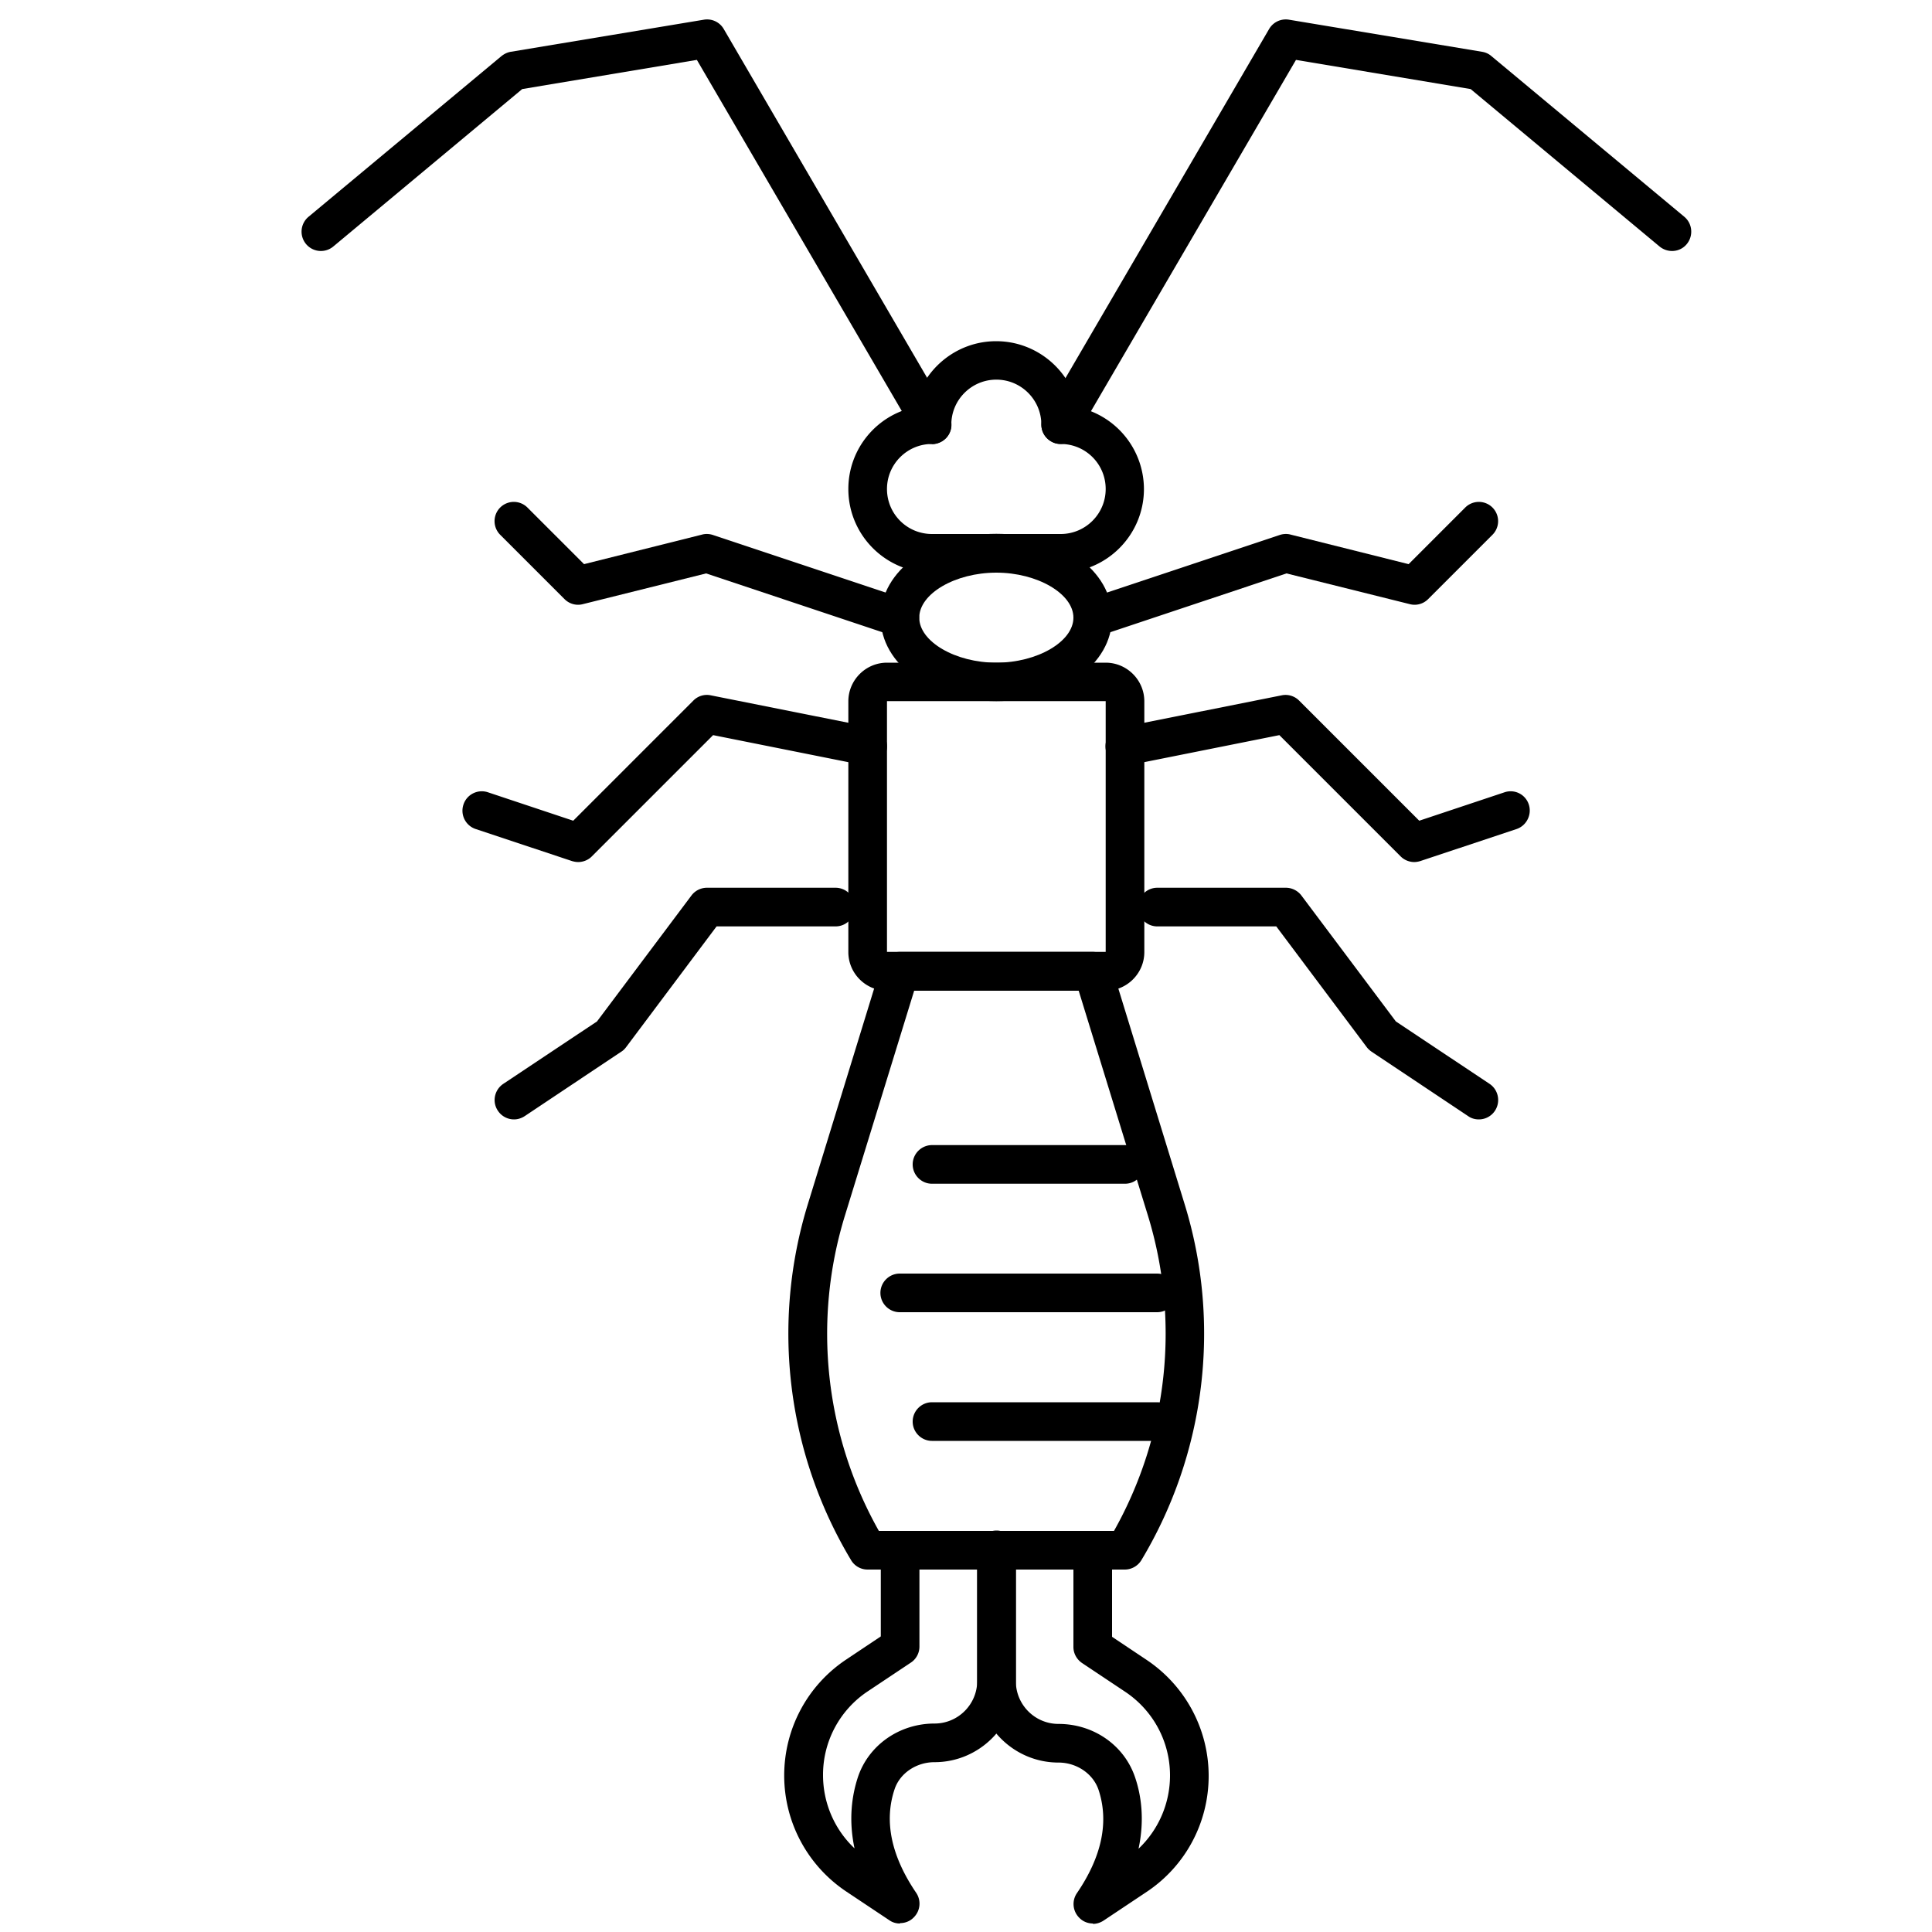 <svg xmlns="http://www.w3.org/2000/svg" id="uuid-5acb667f-796f-4b62-aebf-fb8794ad26a4" data-name="Layer 1" viewBox="0 0 100 100"><defs></defs><path d="M51.57 36.29c-3.36 0-5.99-1.9-5.99-4.33s2.63-4.33 5.99-4.33 5.99 1.9 5.99 4.33-2.63 4.33-5.99 4.33Zm0-6.65c-2.13 0-3.99 1.09-3.99 2.33s1.87 2.33 3.99 2.33 3.99-1.09 3.99-2.33-1.87-2.33-3.99-2.33Z" class="uuid-ca0ca711-4c22-4b83-8939-687e7d991f18"></path><path d="M57.23 51.28H45.91c-1.1 0-2-.9-2-2V36.3c0-1.1.9-2 2-2h11.32c1.1 0 2 .9 2 2v12.98c0 1.1-.9 2-2 2ZM45.91 36.29v12.98h11.32V36.29H45.91ZM56.57 32.97c-.42 0-.81-.27-.95-.68-.17-.52.11-1.09.63-1.27l9.99-3.33c.18-.06.38-.07.56-.02l6.11 1.53 2.93-2.93a.996.996 0 1 1 1.41 1.41l-3.33 3.33c-.25.25-.61.35-.95.26l-6.38-1.59-9.71 3.24c-.11.04-.21.05-.32.05Z" class="uuid-ca0ca711-4c22-4b83-8939-687e7d991f18"></path><path d="M73.21 44.62c-.26 0-.52-.1-.71-.29l-6.28-6.28-7.8 1.56a.997.997 0 0 1-1.18-.78c-.11-.54.24-1.07.78-1.18l8.32-1.66c.33-.07.67.04.9.27l6.22 6.22 4.41-1.47a.988.988 0 0 1 1.26.63c.17.52-.11 1.09-.63 1.27l-4.99 1.66c-.1.03-.21.05-.32.05ZM76.54 57.94c-.19 0-.38-.05-.55-.17L71 54.44c-.09-.06-.18-.14-.25-.23l-4.69-6.26H59.9c-.55 0-1-.45-1-1s.45-1 1-1h6.66c.31 0 .61.15.8.4l4.89 6.52 4.85 3.23c.46.31.58.93.28 1.39-.19.29-.51.45-.83.45ZM54.9 29.64h-6.66c-2.39 0-4.33-1.94-4.33-4.33 0-2.08 1.47-3.82 3.42-4.23.42-1.95 2.16-3.42 4.23-3.42s3.82 1.47 4.23 3.42a4.34 4.34 0 0 1 3.42 4.23c0 2.39-1.94 4.33-4.33 4.33Zm-3.33-9.99c-1.28 0-2.33 1.04-2.33 2.33 0 .55-.45 1-1 1-1.28 0-2.33 1.04-2.33 2.33s1.04 2.33 2.33 2.33h6.66c1.28 0 2.33-1.04 2.33-2.33s-1.04-2.33-2.33-2.33c-.55 0-1-.45-1-1 0-1.28-1.04-2.33-2.33-2.33Zm4.33 2.33Z" class="uuid-ca0ca711-4c22-4b83-8939-687e7d991f18"></path><path d="M54.9 22.98c-.17 0-.34-.04-.5-.14a.998.998 0 0 1-.36-1.37L65.69 1.5c.21-.36.62-.55 1.03-.48l9.99 1.66c.18.03.34.1.48.22l9.99 8.32c.42.35.48.98.13 1.41s-.98.48-1.41.13l-9.78-8.15-9.04-1.51-11.31 19.38c-.19.32-.52.5-.87.5ZM58.23 81.24H44.91a.99.99 0 0 1-.86-.49 22.786 22.786 0 0 1-2.24-18.41l3.8-12.36c.13-.42.52-.71.96-.71h9.99c.44 0 .83.29.96.71l3.8 12.36c1.9 6.17 1.08 12.88-2.24 18.41-.18.3-.51.49-.86.49Zm-12.74-2h12.17a20.83 20.83 0 0 0 1.76-16.31l-3.59-11.66h-8.51l-3.59 11.66a20.787 20.787 0 0 0 1.76 16.31ZM46.58 32.97c-.1 0-.21-.02-.32-.05l-9.71-3.24-6.38 1.59c-.34.09-.7-.01-.95-.26l-3.33-3.33a.996.996 0 1 1 1.41-1.41l2.93 2.93 6.11-1.53c.18-.05.38-.04.56.02l9.99 3.33c.52.17.81.74.63 1.27-.14.42-.53.68-.95.68ZM29.93 44.62c-.11 0-.21-.02-.32-.05l-4.99-1.66a.999.999 0 0 1-.63-1.27c.17-.52.74-.81 1.27-.63l4.41 1.47 6.22-6.22a.98.98 0 0 1 .9-.27l8.32 1.66c.54.11.89.63.78 1.18-.11.54-.63.89-1.18.78l-7.8-1.56-6.28 6.28c-.19.19-.45.29-.71.29ZM26.6 57.94c-.32 0-.64-.16-.83-.45-.31-.46-.18-1.08.28-1.39l4.85-3.23 4.89-6.52a1 1 0 0 1 .8-.4h6.66c.55 0 1 .45 1 1s-.45 1-1 1h-6.16l-4.69 6.26c-.07.09-.15.17-.25.23l-4.99 3.33c-.17.11-.36.17-.55.17ZM48.24 22.98a.99.99 0 0 1-.86-.5L36.07 3.1l-9.04 1.51-9.78 8.15a1 1 0 1 1-1.28-1.54l9.99-8.32c.14-.11.3-.19.48-.22l9.99-1.66c.41-.07.82.12 1.03.48l11.65 19.98c.28.48.12 1.09-.36 1.37-.16.09-.33.14-.5.14Z" class="uuid-ca0ca711-4c22-4b83-8939-687e7d991f18"></path><path d="M46.58 99.56c-.19 0-.38-.05-.55-.17l-2.22-1.48c-2.01-1.34-3.22-3.59-3.22-6.01s1.2-4.67 3.22-6.01l1.78-1.19v-4.46c0-.55.45-1 1-1s1 .45 1 1v4.99c0 .33-.17.65-.45.83l-2.22 1.48a5.187 5.187 0 0 0-2.32 4.34c0 1.45.6 2.82 1.63 3.79-.32-1.5-.13-2.75.17-3.67.55-1.67 2.15-2.79 3.97-2.79 1.22 0 2.21-.99 2.21-2.21v-6.78c0-.55.45-1 1-1s1 .45 1 1V87c0 2.32-1.89 4.21-4.21 4.21-.95 0-1.8.58-2.07 1.41-.55 1.65-.17 3.45 1.12 5.35a1 1 0 0 1-.12 1.27c-.19.2-.45.3-.71.3Z" class="uuid-ca0ca711-4c22-4b83-8939-687e7d991f18"></path><path d="M56.57 99.56c-.26 0-.52-.1-.71-.3a1 1 0 0 1-.12-1.27c1.29-1.89 1.67-3.69 1.12-5.35-.28-.83-1.13-1.41-2.07-1.41-2.32 0-4.21-1.89-4.21-4.21v-6.78c0-.55.45-1 1-1s1 .45 1 1v6.78c0 1.22.99 2.21 2.21 2.21 1.83 0 3.42 1.12 3.97 2.79.31.92.49 2.18.17 3.67a5.225 5.225 0 0 0 1.63-3.79c0-1.75-.87-3.37-2.33-4.34l-2.22-1.48c-.28-.19-.45-.5-.45-.83v-4.99c0-.55.45-1 1-1s1 .45 1 1v4.46l1.78 1.19c2.01 1.34 3.22 3.59 3.22 6.01s-1.2 4.67-3.22 6.01l-2.22 1.48c-.17.11-.36.17-.55.17ZM59.89 74.58H48.24c-.55 0-1-.45-1-1s.45-1 1-1h11.65c.55 0 1 .45 1 1s-.45 1-1 1ZM59.89 67.92H46.57c-.55 0-1-.45-1-1s.45-1 1-1h13.32c.55 0 1 .45 1 1s-.45 1-1 1ZM58.23 61.27h-9.99c-.55 0-1-.45-1-1s.45-1 1-1h9.99c.55 0 1 .45 1 1s-.45 1-1 1Z" class="uuid-ca0ca711-4c22-4b83-8939-687e7d991f18"></path></svg>